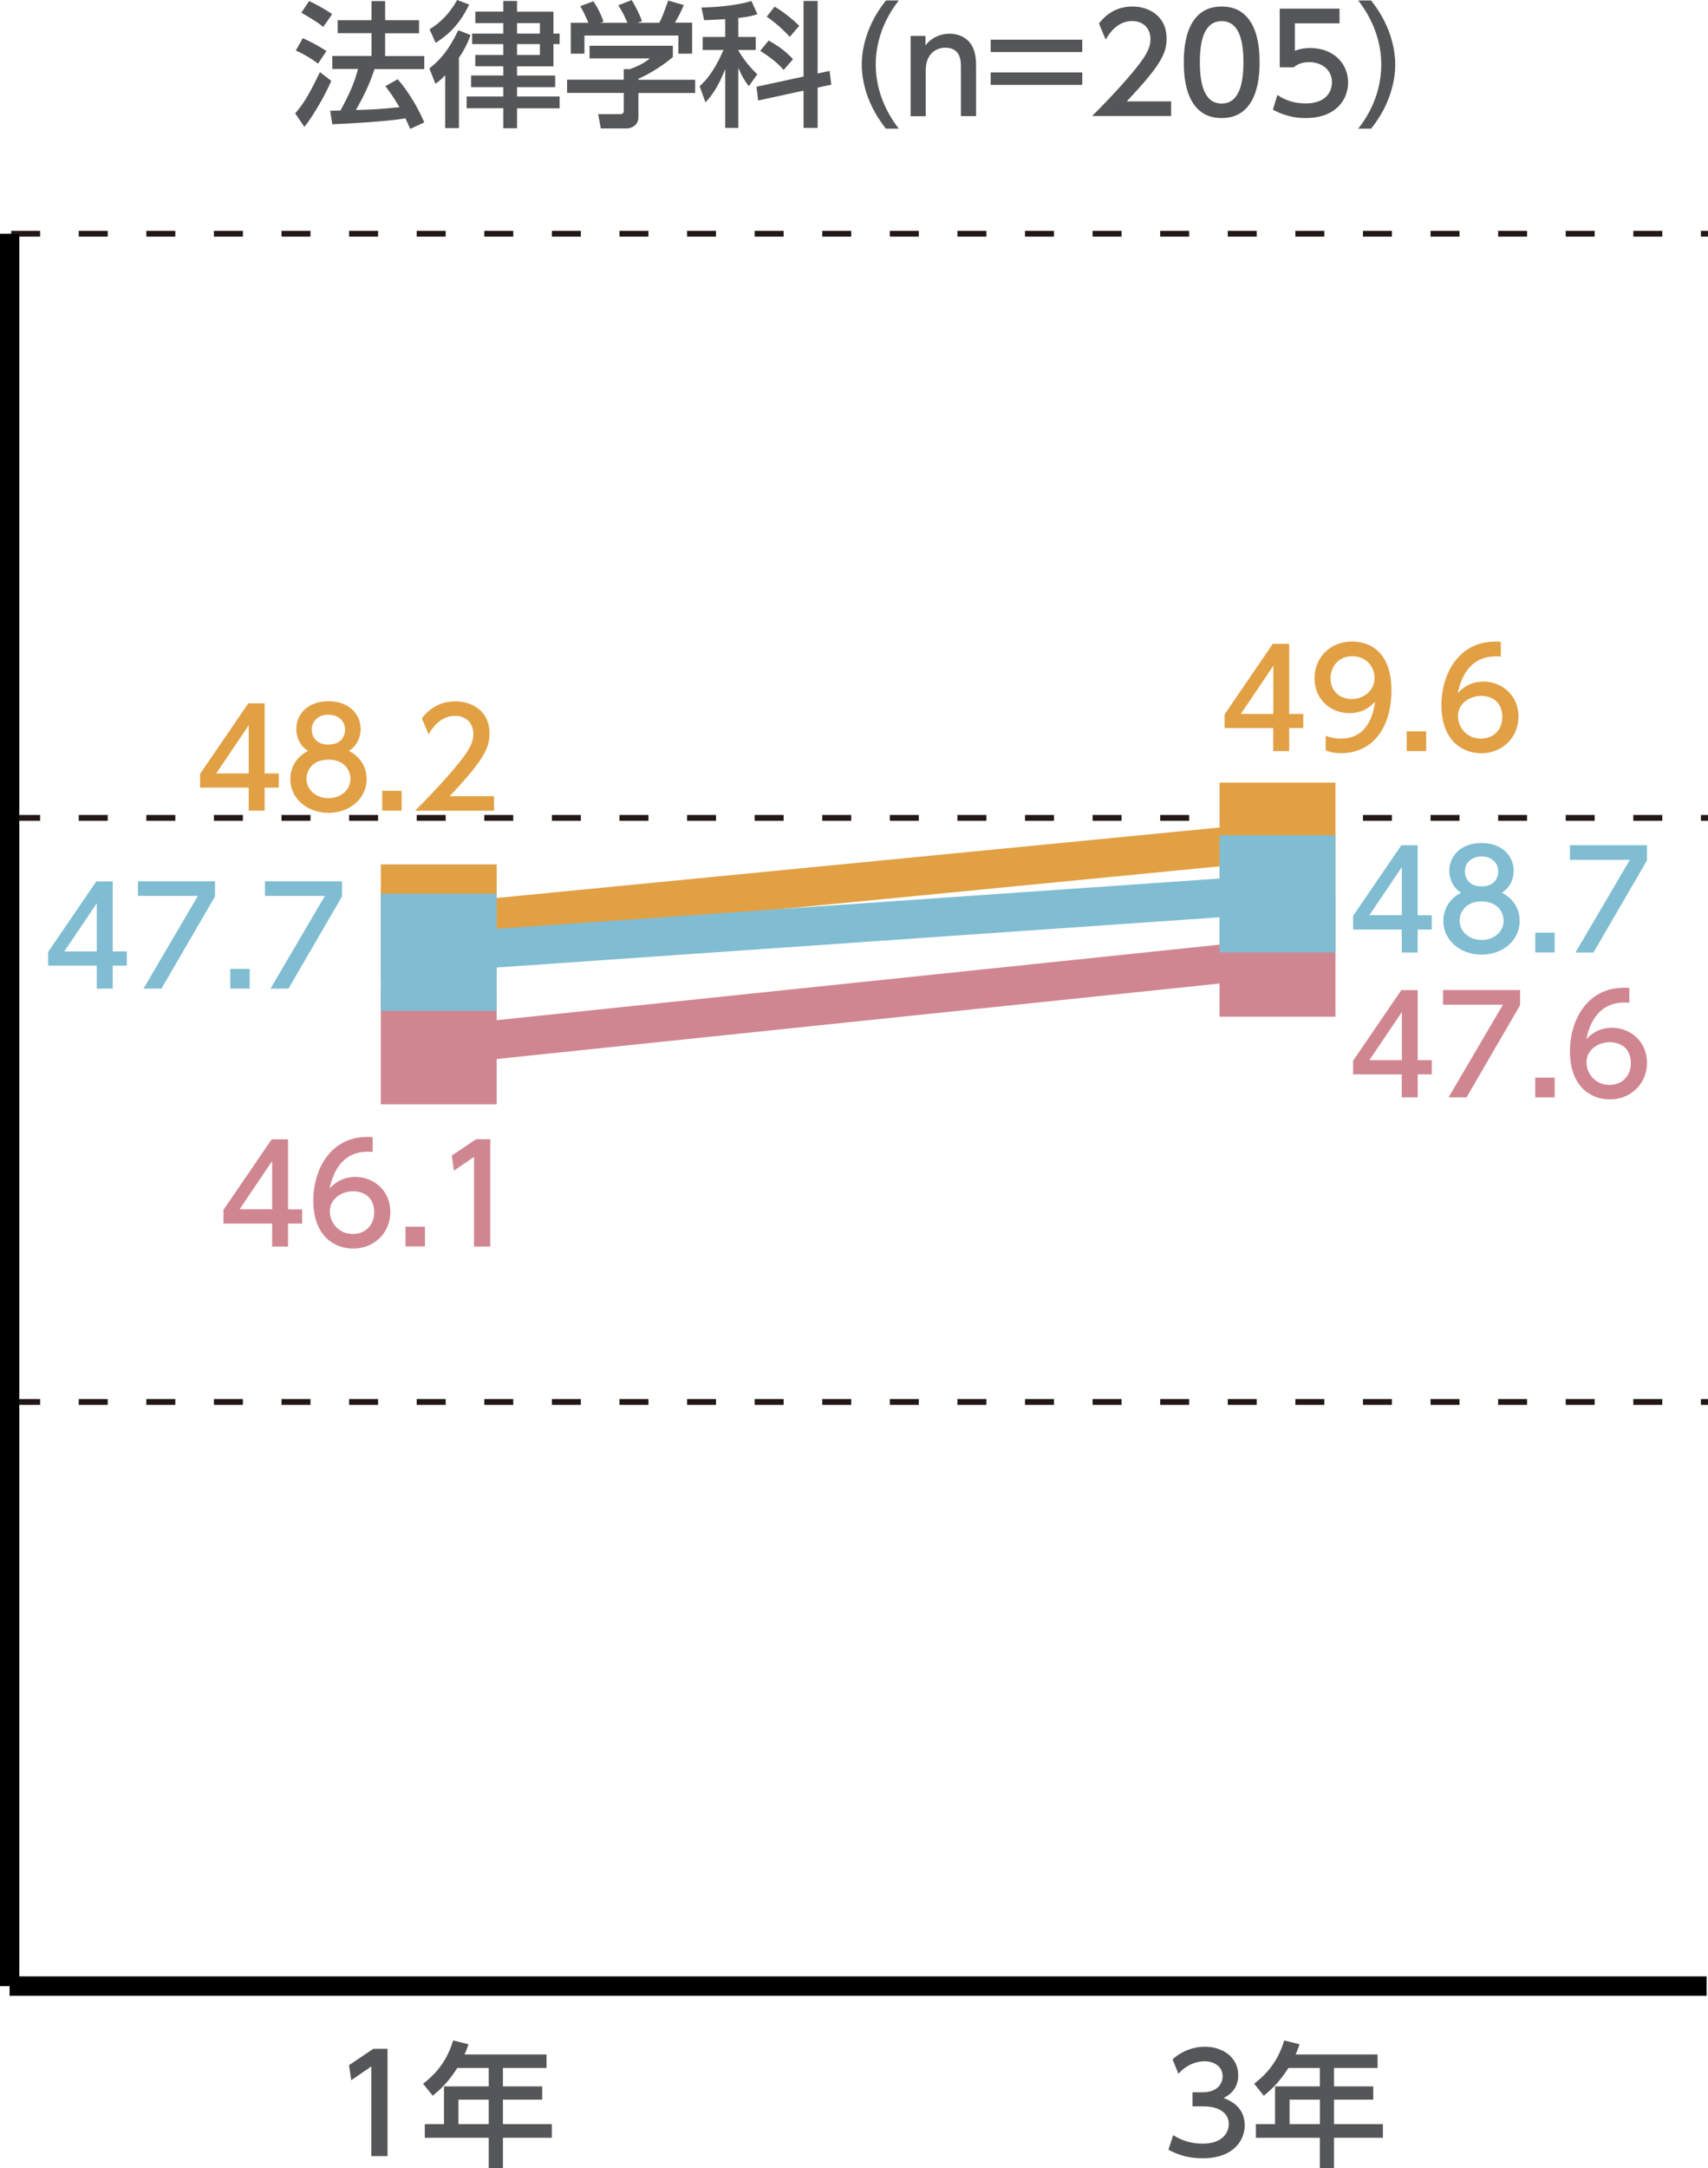 <?xml version="1.0" encoding="utf-8"?>
<!-- Generator: Adobe Illustrator 27.7.0, SVG Export Plug-In . SVG Version: 6.00 Build 0)  -->
<svg version="1.1" id="レイヤー_1" xmlns="http://www.w3.org/2000/svg" xmlns:xlink="http://www.w3.org/1999/xlink" x="0px"
	 y="0px" width="157.61px" height="200px" viewBox="0 0 157.61 200" style="enable-background:new 0 0 157.61 200;"
	 xml:space="preserve">
<style type="text/css">
	.st0{fill:none;stroke:#231815;stroke-width:0.535;stroke-miterlimit:10;stroke-dasharray:2.673,3.564;}
	.st1{fill:none;stroke:#3E3A39;stroke-width:1.782;stroke-miterlimit:10;}
	.st2{fill:none;stroke:#000000;stroke-width:1.782;stroke-miterlimit:10;}
	.st3{fill:#555657;}
	.st4{fill:none;stroke:#E2A044;stroke-width:3.564;stroke-linecap:round;stroke-miterlimit:10;}
	.st5{fill:none;stroke:#D08690;stroke-width:3.564;stroke-linecap:round;stroke-miterlimit:10;}
	.st6{fill:none;stroke:#80BDD2;stroke-width:3.564;stroke-linecap:round;stroke-miterlimit:10;}
	.st7{fill:#E2A044;}
	.st8{fill:#D08690;}
	.st9{fill:#80BDD2;}
</style>
<line class="st0" x1="1.03" y1="129.32" x2="157.62" y2="129.32"/>
<line class="st0" x1="1.03" y1="75.44" x2="157.62" y2="75.44"/>
<line class="st0" x1="1.03" y1="21.56" x2="157.62" y2="21.56"/>
<line class="st1" x1="0.89" y1="183.2" x2="157.47" y2="183.2"/>
<g>
	<line class="st2" x1="0.89" y1="183.2" x2="157.47" y2="183.2"/>
</g>
<line class="st2" x1="0.89" y1="183.2" x2="0.89" y2="21.56"/>
<g>
	<g>
		<path class="st3" d="M34.45,188.98h1.31v9.9h-1.5v-8.27l-1.85,1.27l-0.2-1.39L34.45,188.98z"/>
		<path class="st3" d="M50.43,189.49v1.26h-4.02v1.7h3.62v1.22h-3.62v2.26h4.51v1.26h-4.51V200H45.1v-2.81h-5.9v-1.26h1.77v-3.48
			h4.13v-1.7h-2.9c-0.89,1.39-1.62,2.02-2.27,2.56l-0.89-1.11c1.35-1.02,2.28-2.31,2.77-3.99l1.42,0.35
			c-0.16,0.49-0.24,0.65-0.36,0.94H50.43z M45.1,193.67h-2.8v2.26h2.8V193.67z"/>
	</g>
</g>
<g>
	<g>
		<path class="st3" d="M108.26,196.94c0.8,0.54,1.76,0.79,2.72,0.79c1.77,0,2.41-0.97,2.41-1.82c0-0.87-0.72-1.62-2.36-1.62h-0.99
			v-1.3h0.95c1.35,0,1.83-0.81,1.83-1.47c0-0.95-0.84-1.39-1.65-1.39c-0.94,0-1.81,0.45-2.43,1.15l-0.54-1.33
			c0.95-0.84,2.03-1.16,2.98-1.16c1.63,0,3.08,0.96,3.08,2.63c0,1.4-0.99,1.91-1.35,2.1c0.51,0.2,1.95,0.75,1.95,2.53
			c0,1.33-1,3.03-3.89,3.03c-1.3,0-2.26-0.31-3.15-0.79L108.26,196.94z"/>
		<path class="st3" d="M127.12,189.49v1.26h-4.02v1.7h3.62v1.22h-3.62v2.26h4.51v1.26h-4.51V200h-1.31v-2.81h-5.9v-1.26h1.77v-3.48
			h4.13v-1.7h-2.9c-0.89,1.39-1.62,2.02-2.27,2.56l-0.89-1.11c1.35-1.02,2.28-2.31,2.77-3.99l1.42,0.35
			c-0.16,0.49-0.24,0.65-0.36,0.94H127.12z M121.79,193.67H119v2.26h2.8V193.67z"/>
	</g>
</g>
<g>
	<g>
		<path class="st3" d="M30.57,7.46c-0.52,1.21-1.59,3.12-2.48,4.25l-0.85-1.25c0.55-0.65,1.1-1.32,2.28-3.81L30.57,7.46z
			 M27.94,3.52c0.96,0.44,1.55,0.77,2.18,1.19l-0.77,1.16c-0.65-0.49-1.3-0.87-2.05-1.21L27.94,3.52z M28.52,0.1
			c0.51,0.21,1.68,0.87,2.13,1.21l-0.82,1.17c-0.59-0.46-0.74-0.55-2.02-1.31L28.52,0.1z M34.56,6.37
			c-0.47,1.42-0.96,2.44-1.72,3.78c1.43-0.05,2-0.06,4.02-0.26c-0.49-0.86-1.02-1.59-1.3-1.94l1.14-0.64
			c1.17,1.33,2.02,2.98,2.45,3.98l-1.3,0.6c-0.16-0.37-0.27-0.64-0.44-0.97c-1.81,0.3-5.37,0.49-6.75,0.54l-0.19-1.24
			c0.17,0,0.85-0.03,0.95-0.03c0.82-1.51,1.27-2.52,1.62-3.83h-2.38v-1.2h3.62v-2.1h-3.12V1.86h3.12V0.1h1.26v1.76h3.13v1.21h-3.13
			v2.1h3.61v1.2H34.56z"/>
		<path class="st3" d="M43.42,3.23c-0.15,0.42-0.42,1.15-1.07,2.1v6.49h-1.27V6.94c-0.45,0.47-0.62,0.59-0.9,0.78l-0.56-1.41
			c0.89-0.69,1.73-1.56,2.67-3.52L43.42,3.23z M43.29,0.42c-1.02,2.18-2.37,3.07-3.09,3.53l-0.56-1.25C41.2,1.76,41.97,0.39,42.18,0
			L43.29,0.42z M47.71,0.09v0.99h3.36V3.1h0.57v0.97h-0.57v2.05h-3.36v0.85h3.52v1.07h-3.52V8.9h3.93v1.09h-3.93v1.84h-1.27V9.98
			h-3.38V8.9h3.38V8.04h-2.97V6.96h2.97V6.11h-2.58V5.07h2.58v-1h-2.87V3.1h2.87V2.13h-2.58V1.07h2.58V0.09H47.71z M47.71,2.13V3.1
			h2.11V2.13H47.71z M47.71,4.07v1h2.11v-1H47.71z"/>
		<path class="st3" d="M62.09,4.22v1.04c-0.71,0.64-2.2,1.6-3.18,2v0.1h5.24v1.22h-5.24v2.23c0,0.9-0.9,1.04-1.02,1.04h-2.45
			l-0.24-1.32h2.01c0.35,0,0.35-0.18,0.35-0.4V8.57h-5.23V7.35h5.23V6.38h0.55c0.42-0.14,1.29-0.49,1.85-0.99H54.4V4.22H62.09z
			 M54.29,2.1c-0.26-0.67-0.57-1.24-0.75-1.53l1.21-0.45c0.34,0.48,0.72,1.21,0.94,1.87L55.4,2.1h2.5
			c-0.31-0.72-0.55-1.15-0.85-1.61l1.24-0.48c0.26,0.4,0.75,1.32,0.95,1.95L58.82,2.1h2.02c0.15-0.29,0.34-0.66,0.82-2.05l1.44,0.42
			c-0.29,0.66-0.45,0.99-0.82,1.62h1.59v2.86H62.6V3.28h-8.67v1.67h-1.26V2.1H54.29z"/>
		<path class="st3" d="M66.92,1.77c-1.22,0.07-1.52,0.07-1.95,0.09l-0.24-1.17c1.01,0,3.26-0.16,4.61-0.6l0.55,1.22
			c-0.49,0.15-0.76,0.24-1.76,0.35v1.75h1.61v1.2h-1.61v0.04c0.24,0.42,0.85,1.37,1.75,2.2L69.1,7.95c-0.38-0.49-0.65-0.92-0.97-1.7
			v5.55h-1.21V6.37c-0.44,1.12-0.99,2.21-1.82,3.07l-0.54-1.49c1.01-0.9,1.66-2.11,2.2-3.34h-1.92v-1.2h2.08V1.77z M74.15,7.06V0.09
			h1.3v6.69l1.1-0.24l0.16,1.27l-1.26,0.27v3.72h-1.3V8.36l-4.19,0.91L69.81,8L74.15,7.06z M70.93,3.74
			c1.01,0.57,1.55,0.98,2.25,1.72l-0.87,0.99c-0.67-0.8-1.7-1.47-2.16-1.76L70.93,3.74z M71.48,0.61c0.8,0.48,1.59,1.1,2.27,1.77
			l-0.87,1.02c-0.27-0.29-1.04-1.12-2.13-1.86L71.48,0.61z"/>
		<path class="st3" d="M81.75,11.87c-2.11-2.65-2.23-5.13-2.23-5.91s0.12-3.27,2.23-5.92h1.19c-1.34,1.7-2.13,3.76-2.13,5.92
			s0.81,4.22,2.13,5.91H81.75z"/>
		<path class="st3" d="M84.03,10.69V3.31h1.37v0.89c0.51-0.7,1.34-1.09,2.21-1.09c1.15,0,1.85,0.62,2.12,1.19
			c0.3,0.6,0.34,1.2,0.34,1.79v4.62h-1.4v-4.6c0-0.85-0.24-1.71-1.45-1.71c-0.72,0-1.8,0.44-1.8,2.14v4.18H84.03z"/>
		<path class="st3" d="M99.87,3.66V4.8h-8.45V3.66H99.87z M99.87,6.68v1.15h-8.45V6.68H99.87z"/>
		<path class="st3" d="M108.07,9.35v1.35h-7.29c1.09-1.09,2.23-2.26,3.51-3.76c1.51-1.77,1.87-2.51,1.87-3.35
			c0-0.97-0.67-1.65-1.68-1.65c-1.47,0-2.21,1.31-2.45,1.71l-0.62-1.48c0.77-1.02,1.82-1.57,3.11-1.57c1.41,0,3.13,0.81,3.13,2.96
			c0,1.41-0.59,2.5-3.67,5.79H108.07z"/>
		<path class="st3" d="M109.24,5.74c0-0.96,0-5.14,3.49-5.14c3.5,0,3.5,4.19,3.5,5.14c0,0.96,0,5.15-3.5,5.15
			C109.24,10.9,109.24,6.7,109.24,5.74z M114.74,5.74c0-1.91-0.36-3.79-2.01-3.79c-1.65,0-2.01,1.9-2.01,3.79
			c0,2.01,0.41,3.81,2.01,3.81C114.38,9.55,114.74,7.63,114.74,5.74z"/>
		<path class="st3" d="M123.62,2.15h-4.13v2.53c0.31-0.11,0.71-0.25,1.42-0.25c2.12,0,3.49,1.41,3.49,3.18
			c0,1.56-1.12,3.28-3.91,3.28c-1.1,0-2.06-0.25-3.03-0.77l0.41-1.36c0.8,0.54,1.65,0.78,2.61,0.78c1.91,0,2.43-1.12,2.43-1.95
			c0-1.16-0.95-1.86-2.11-1.86c-0.51,0-1.04,0.14-1.42,0.48h-1.29V0.8h5.52V2.15z"/>
		<path class="st3" d="M125.33,11.87c1.34-1.68,2.13-3.76,2.13-5.91s-0.8-4.23-2.13-5.92h1.19c2.02,2.52,2.23,4.96,2.23,5.92
			s-0.21,3.4-2.23,5.91H125.33z"/>
	</g>
</g>
<g>
	<line class="st4" x1="117.88" y1="77.6" x2="40.48" y2="85.14"/>
</g>
<g>
	<line class="st5" x1="117.88" y1="88.37" x2="40.48" y2="96.45"/>
</g>
<g>
	<line class="st6" x1="117.88" y1="82.45" x2="40.48" y2="87.83"/>
</g>
<g>
	<rect x="35.14" y="79.73" class="st7" width="10.69" height="10.81"/>
	<rect x="112.54" y="72.19" class="st7" width="10.69" height="10.81"/>
</g>
<g>
	<rect x="35.14" y="91.05" class="st8" width="10.69" height="10.81"/>
	<rect x="112.54" y="82.97" class="st8" width="10.69" height="10.81"/>
</g>
<g>
	<rect x="35.14" y="82.43" class="st9" width="10.69" height="10.81"/>
	<rect x="112.54" y="77.04" class="st9" width="10.69" height="10.81"/>
</g>
<g>
	<path class="st7" d="M117.49,69.28v-2.12H113V65.9l4.45-6.51h1.51v6.46h1.3v1.31h-1.3v2.12H117.49z M114.5,65.85h3v-4.44
		L114.5,65.85z"/>
	<path class="st7" d="M122.33,67.86c0.45,0.19,0.9,0.27,1.39,0.27c2.03,0,2.92-1.5,3.17-3.41c-0.35,0.36-1.02,1.06-2.37,1.06
		c-1.71,0-3.22-1.24-3.22-3.21c0-1.92,1.46-3.4,3.46-3.4c1.09,0,3.64,0.47,3.64,4.52c0,3.4-1.72,5.78-4.63,5.78
		c-0.8,0-1.22-0.16-1.44-0.25V67.86z M124.73,64.48c1.1,0,2.11-0.77,2.11-1.95c0-1.06-0.8-2-2.06-2c-1.39,0-2,1.12-2,2
		C122.78,63.88,123.77,64.48,124.73,64.48z"/>
	<path class="st7" d="M131.6,67.46v1.82h-1.79v-1.82H131.6z"/>
	<path class="st7" d="M138.49,60.56c-0.29-0.01-0.31-0.02-0.44-0.02c-2.1,0-3.13,1.46-3.53,3.39c0.5-0.55,1.25-1.06,2.37-1.06
		c1.66,0,3.23,1.22,3.23,3.23c0,1.97-1.53,3.38-3.43,3.38c-1.59,0-3.68-1.01-3.68-4.47c0-2.73,1.52-5.83,4.98-5.83
		c0.17,0,0.29,0,0.5,0.02V60.56z M136.69,64.19c-0.96,0-2.15,0.61-2.15,1.86c0,1.04,0.81,2.08,2.11,2.08c1.29,0,1.98-0.95,1.98-1.97
		C138.63,64.41,137.23,64.19,136.69,64.19z"/>
</g>
<g>
	<path class="st7" d="M22.95,74.77v-2.12h-4.49v-1.26l4.45-6.51h1.51v6.46h1.3v1.31h-1.3v2.12H22.95z M19.95,71.34h3V66.9
		L19.95,71.34z"/>
	<path class="st7" d="M33.83,71.87c0,1.82-1.6,3.11-3.52,3.11s-3.52-1.29-3.52-3.11c0-1.36,0.85-2.22,1.64-2.61
		c-0.74-0.45-1.09-1.25-1.09-2.01c0-1.47,1.16-2.57,2.97-2.57c1.8,0,2.97,1.1,2.97,2.57c0,0.76-0.35,1.56-1.09,2.01
		C32.98,69.64,33.83,70.51,33.83,71.87z M32.34,71.84c0-0.72-0.5-1.77-2.03-1.77c-1.52,0-2.03,1.04-2.03,1.77
		c0,0.98,0.85,1.78,2.03,1.78C31.49,73.63,32.34,72.83,32.34,71.84z M31.84,67.31c0-0.92-0.74-1.39-1.54-1.39
		c-0.8,0-1.53,0.48-1.53,1.37c0,0.6,0.35,1.39,1.53,1.39C31.48,68.68,31.84,67.9,31.84,67.31z"/>
	<path class="st7" d="M37.06,72.95v1.82h-1.79v-1.82H37.06z"/>
	<path class="st7" d="M45.59,73.43v1.35H38.3c1.09-1.09,2.23-2.26,3.51-3.76c1.51-1.77,1.87-2.51,1.87-3.34
		c0-0.97-0.67-1.65-1.68-1.65c-1.47,0-2.21,1.31-2.45,1.71l-0.62-1.48c0.77-1.02,1.82-1.57,3.11-1.57c1.41,0,3.13,0.81,3.13,2.96
		c0,1.41-0.59,2.5-3.67,5.79H45.59z"/>
</g>
<g>
	<path class="st8" d="M129.35,101.22V99.1h-4.49v-1.26l4.45-6.51h1.51v6.46h1.3v1.31h-1.3v2.12H129.35z M126.36,97.79h3v-4.44
		L126.36,97.79z"/>
	<path class="st8" d="M140.27,91.32v1.4l-4.94,8.5h-1.66l5.02-8.55h-5.53v-1.35H140.27z"/>
	<path class="st8" d="M143.46,99.4v1.82h-1.79V99.4H143.46z"/>
	<path class="st8" d="M150.35,92.49c-0.29-0.01-0.31-0.02-0.44-0.02c-2.1,0-3.13,1.46-3.53,3.39c0.5-0.55,1.25-1.06,2.37-1.06
		c1.66,0,3.23,1.22,3.23,3.23c0,1.97-1.53,3.38-3.43,3.38c-1.59,0-3.68-1.01-3.68-4.47c0-2.73,1.52-5.83,4.98-5.83
		c0.17,0,0.29,0,0.5,0.02V92.49z M148.55,96.13c-0.96,0-2.15,0.61-2.15,1.86c0,1.04,0.81,2.08,2.11,2.08c1.29,0,1.98-0.95,1.98-1.97
		C150.5,96.35,149.09,96.13,148.55,96.13z"/>
</g>
<g>
	<path class="st8" d="M25.11,114.98v-2.12h-4.49v-1.26l4.45-6.51h1.51v6.46h1.3v1.31h-1.3v2.12H25.11z M22.11,111.54h3v-4.44
		L22.11,111.54z"/>
	<path class="st8" d="M34.39,106.25c-0.29-0.01-0.31-0.02-0.44-0.02c-2.1,0-3.13,1.46-3.53,3.39c0.5-0.55,1.25-1.06,2.37-1.06
		c1.66,0,3.23,1.22,3.23,3.23c0,1.97-1.53,3.38-3.43,3.38c-1.59,0-3.68-1.01-3.68-4.47c0-2.73,1.52-5.83,4.98-5.83
		c0.17,0,0.29,0,0.5,0.02V106.25z M32.59,109.88c-0.96,0-2.15,0.61-2.15,1.86c0,1.04,0.81,2.08,2.11,2.08
		c1.29,0,1.98-0.95,1.98-1.97C34.54,110.11,33.13,109.88,32.59,109.88z"/>
	<path class="st8" d="M39.21,113.15v1.82h-1.79v-1.82H39.21z"/>
	<path class="st8" d="M43.93,105.08h1.31v9.9h-1.5v-8.27l-1.85,1.27l-0.2-1.39L43.93,105.08z"/>
</g>
<g>
	<path class="st9" d="M129.35,87.86v-2.12h-4.49v-1.26l4.45-6.51h1.51v6.46h1.3v1.31h-1.3v2.12H129.35z M126.36,84.42h3v-4.44
		L126.36,84.42z"/>
	<path class="st9" d="M140.23,84.95c0,1.82-1.6,3.11-3.52,3.11c-1.92,0-3.52-1.29-3.52-3.11c0-1.36,0.85-2.22,1.64-2.61
		c-0.74-0.45-1.09-1.25-1.09-2.01c0-1.47,1.16-2.57,2.97-2.57c1.8,0,2.97,1.1,2.97,2.57c0,0.76-0.35,1.56-1.09,2.01
		C139.38,82.73,140.23,83.59,140.23,84.95z M138.75,84.92c0-0.72-0.5-1.77-2.03-1.77c-1.52,0-2.03,1.04-2.03,1.77
		c0,0.98,0.85,1.78,2.03,1.78C137.9,86.71,138.75,85.91,138.75,84.92z M138.25,80.39c0-0.92-0.74-1.39-1.54-1.39
		s-1.53,0.48-1.53,1.37c0,0.6,0.35,1.39,1.53,1.39C137.89,81.77,138.25,80.98,138.25,80.39z"/>
	<path class="st9" d="M143.46,86.03v1.82h-1.79v-1.82H143.46z"/>
	<path class="st9" d="M151.98,77.96v1.4l-4.94,8.5h-1.66l5.02-8.55h-5.53v-1.35H151.98z"/>
</g>
<g>
	<path class="st9" d="M8.93,91.19v-2.12H4.44v-1.26l4.45-6.51h1.51v6.46h1.3v1.31h-1.3v2.12H8.93z M5.93,87.76h3v-4.44L5.93,87.76z"
		/>
	<path class="st9" d="M19.84,81.29v1.4l-4.94,8.5h-1.66l5.02-8.55h-5.53v-1.35H19.84z"/>
	<path class="st9" d="M23.04,89.37v1.82h-1.79v-1.82H23.04z"/>
	<path class="st9" d="M31.56,81.29v1.4l-4.94,8.5h-1.66l5.02-8.55h-5.53v-1.35H31.56z"/>
</g>
</svg>
